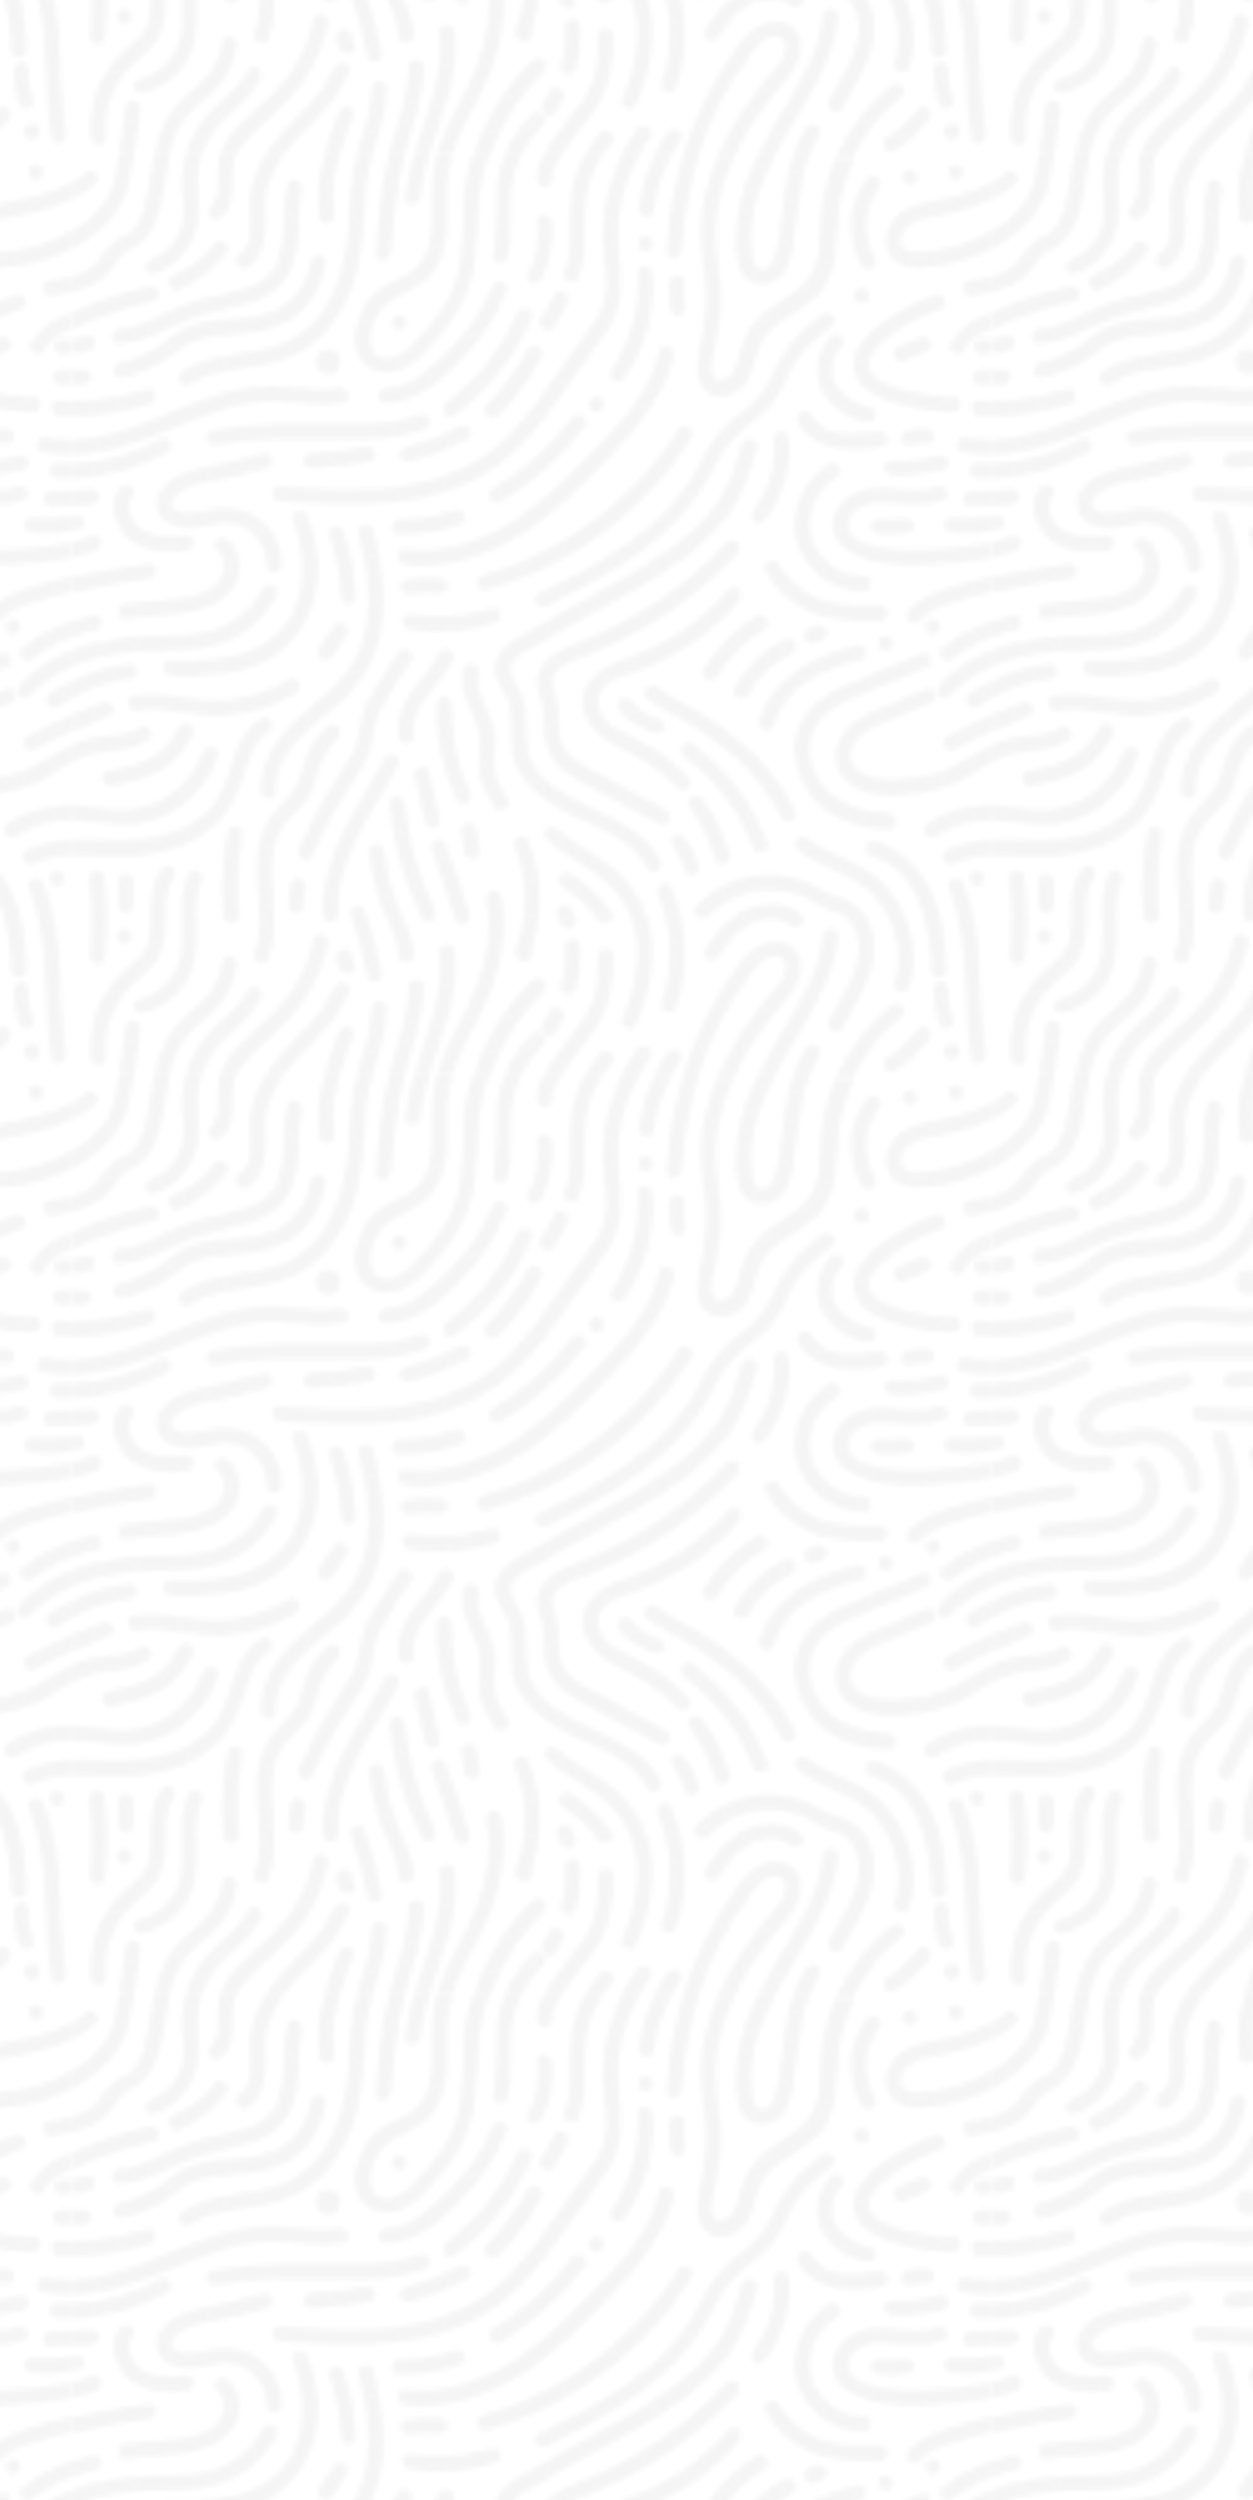 <?xml version="1.0" encoding="utf-8"?>
<!-- Generator: Adobe Illustrator 23.0.6, SVG Export Plug-In . SVG Version: 6.00 Build 0)  -->
<svg version="1.1" id="Capa_1" xmlns="http://www.w3.org/2000/svg" xmlns:xlink="http://www.w3.org/1999/xlink" x="0px" y="0px"
	 viewBox="0 0 250.6 500" style="enable-background:new 0 0 250.6 500;" xml:space="preserve">
<style type="text/css">
	.st0{fill:none;}
	.st1{fill:#272425;}
	.st2{opacity:5.000000e-02;fill:url(#SVGID_1_);}
</style>
<pattern  x="-558" y="-134.5" width="183.8" height="183.8" patternUnits="userSpaceOnUse" id="New_Pattern_Swatch_2" viewBox="0 -183.8 183.8 183.8" style="overflow:visible;">
	<g>
		<rect y="-183.8" class="st0" width="183.8" height="183.8"/>
		<g>
			<path class="st1" d="M166.9-93c-1.3,1.4,0.8,3.5,2.1,2.1c1.6-1.7,3.7-2.6,5.9-3.4c2.5-0.8,5.1-1.5,7.7-2.1
				c0.4-0.1,0.8-0.2,1.1-0.3v-3.1c-0.8,0.2-1.6,0.4-2.4,0.6C176.4-97.9,170.6-96.8,166.9-93z"/>
			<path class="st1" d="M175.3-146.1c-0.3,0.8,0.3,1.6,1,1.8c0.9,0.2,1.5-0.3,1.8-1c0.6-1.5,2.3-2.4,3.6-3.2c0.6-0.3,1.3-0.6,2-0.9
				v-3.3C180.4-151.3,176.7-149.6,175.3-146.1z"/>
			<path class="st1" d="M174.1-110.1c0,0.9,0.7,1.4,1.5,1.5c2.7,0.3,5.5,0.2,8.2-0.4v-3c-1.4,0.3-2.5,0.5-3.9,0.5
				c-1.5,0.1-2.9,0-4.4-0.1C174.8-111.7,174-110.9,174.1-110.1z"/>
			<path class="st1" d="M177.7-124.7c2,0.4,4.1,0.6,6.1,0.5v-3c-1.8,0.1-3.6-0.1-5.3-0.4C176.6-128,175.8-125.1,177.7-124.7z"/>
			<path class="st1" d="M179.6-156c1.4-0.2,2.8-0.5,4.2-0.8v-3.1c-1.6,0.5-3.3,0.8-5,1C176.9-158.6,177.7-155.7,179.6-156z"/>
			<path class="st1" d="M175.1-75.9c2.4-2.7,5.4-4.6,8.7-6v-3.2c-0.4,0.2-0.9,0.3-1.3,0.5c-3.6,1.5-6.8,3.7-9.5,6.6
				C171.7-76.6,173.8-74.5,175.1-75.9z"/>
			<path class="st1" d="M176.2-65.2c2.5-1.4,5-2.6,7.6-3.8v-3.3c-3.1,1.4-6.1,2.8-9.1,4.5C173-66.8,174.6-64.2,176.2-65.2z"/>
			<path class="st1" d="M181.2-138.1h2.5v-3h-2.5c-0.8,0-1.5,0.7-1.5,1.5C179.8-138.8,180.4-138.1,181.2-138.1z"/>
			<path class="st1" d="M177.9-115.3c0,0.8,0.7,1.5,1.5,1.5c1.5-0.1,2.9-0.1,4.4-0.2v-3c-1.5,0.1-2.9,0.1-4.4,0.2
				C178.6-116.8,177.8-116.2,177.9-115.3z"/>
			<path class="st1" d="M162.1-121.6c0,0.9,0.7,1.4,1.5,1.5c3.4,0.2,6.9-0.2,10.2-1.1c0.8-0.2,1.3-1.1,1-1.8c-0.2-0.8-1.1-1.3-1.8-1
				c-3.1,0.9-6.2,1.2-9.4,1C162.8-123.2,162-122.4,162.1-121.6z"/>
			<path class="st1" d="M167.4-126.1c0.4-0.1,0.7-0.2,1.1-0.2c0.7-0.1,1.3-0.1,2,0c0.4,0,0.8-0.2,1.1-0.4c0.3-0.3,0.5-0.7,0.4-1.1
				c0-0.4-0.1-0.8-0.4-1.1c-0.1-0.1-0.2-0.2-0.3-0.2c-0.2-0.1-0.5-0.2-0.8-0.2c-1.3-0.1-2.6,0-3.9,0.3c-0.4,0.1-0.7,0.4-0.9,0.7
				c-0.2,0.3-0.3,0.8-0.2,1.2C165.8-126.4,166.6-125.9,167.4-126.1z"/>
			<path class="st1" d="M180.9-131.9c1,0.1,2,0.1,2.9,0.1v-3c-1,0-2,0-2.9-0.1C178.9-135.1,178.9-132.1,180.9-131.9z"/>
			<path class="st1" d="M178.6-74.2c0.4,0.6,1.4,1,2.1,0.5c1-0.7,2.1-1.4,3.1-2v-3.4c-1.6,0.8-3.2,1.7-4.7,2.8
				C178.5-75.8,178.2-75,178.6-74.2z"/>
			<path class="st1" d="M173.4-83.8c0.4,0.6,1.4,1,2.1,0.5c2.6-1.9,5.4-3.5,8.4-4.6V-91c-3.5,1.2-6.9,2.9-9.9,5.2
				C173.3-85.4,172.9-84.6,173.4-83.8z"/>
			<path class="st1" d="M180.6-122.4c-1.9-0.1-1.9,2.9,0,3c1.1,0,2.1,0,3.2,0v-3C182.7-122.4,181.7-122.3,180.6-122.4z"/>
			<path class="st1" d="M181.6-147.2c-0.8,0-1.5,0.7-1.5,1.5c0,0.8,0.7,1.5,1.5,1.5c0.7,0,1.4-0.1,2.1-0.2v-3
				c-0.2,0-0.3,0.1-0.5,0.1C182.8-147.2,182.2-147.1,181.6-147.2z"/>
			<path class="st1" d="M159.2-103c4.4,1.2,9.1,1,13.6,0.7c3.7-0.2,7.3-0.5,10.9-1.3v-3.1c-2.6,0.6-5.3,1-7.9,1.2
				c-3.9,0.3-7.9,0.6-11.8,0.3c-1.9-0.2-3.9-0.5-5.7-1.2c-1.4-0.5-3.1-1.4-3.5-2.9c-0.4-1.4,0.5-2.9,1.6-3.8c1.4-1.1,3.3-1.4,5-1.4
				c4.3,0,8.4,1.1,12.6-0.7c1.8-0.8,0.2-3.3-1.5-2.6c-4.1,1.8-8.9-0.2-13.2,0.4c-3.7,0.5-7.3,3.1-7.5,7.1
				C151.5-106.1,155.8-104,159.2-103z"/>
			<path class="st1" d="M164.8-134.3c3.6,1.1,7.4,1.6,11.1,1.6c1.9,0,1.9-3,0-3c-3.6,0-7.1-0.5-10.5-1.5c-2.4-0.7-6.7-2-6.5-5.3
				c0.1-1.4,1.1-2.5,2.1-3.5c1.1-1.1,2.3-2,3.6-2.9c2.7-1.9,5.6-3.3,8.6-4.3c1.8-0.6,1-3.5-0.8-2.9c-2.8,0.9-5.5,2.2-8.1,3.8
				c-2.5,1.6-5,3.4-6.8,5.8c-1.8,2.3-2.2,5.4-0.4,7.9C158.9-136.2,161.9-135.1,164.8-134.3z"/>
			<path class="st1" d="M169.5-147.6c-1.7,0.5-3.3,1.2-4.8,2c-0.7,0.4-1,1.4-0.5,2.1c0.4,0.7,1.3,1,2.1,0.5c0.6-0.4,1.3-0.7,2-1
				c0.7-0.3,1.4-0.5,2.1-0.7c0.8-0.2,1.3-1.1,1-1.8C171.1-147.3,170.3-147.9,169.5-147.6z"/>
			<path class="st1" d="M163-52.4c-6.4-0.1-13.5-3-15.4-9.7c-0.9-3-0.5-6.3,1.4-8.7c2-2.6,5.2-4,8.1-5.3c4.4-1.9,8.8-3.7,13.2-5.5
				c0.8-0.3,1.3-1,1-1.8c-0.2-0.7-1.1-1.4-1.8-1c-4.5,1.9-9,3.7-13.4,5.6c-3.5,1.5-7.1,3.2-9.4,6.3c-4.9,6.3-2.1,15.2,3.9,19.6
				c3.6,2.6,8,3.7,12.4,3.7C164.9-49.3,164.9-52.3,163-52.4z"/>
			<path class="st1" d="M183.8-51v-3c-0.7,0-1.3,0-2,0c-4,0.3-7.8,1.5-11.1,3.6c-1.6,1-0.1,3.6,1.5,2.6
				C175.7-50,179.7-51.2,183.8-51z"/>
			<path class="st1" d="M183.8-47.1c-3.2,0.1-6.4,0.6-9.3,2.1c-1.7,0.9-0.2,3.5,1.5,2.6c2.4-1.2,5.1-1.6,7.8-1.7V-47.1z"/>
			<path class="st1" d="M166-111.4c-0.2,0-0.5,0.1-0.7,0.1c-0.1,0-0.2,0-0.3,0c0,0-0.1,0-0.1,0c-0.4,0-0.9,0.1-1.3,0.1
				c-0.4,0-0.9,0-1.3,0c-0.2,0-0.4,0-0.6-0.1c-0.1,0-0.2,0-0.3,0c0,0-0.1,0-0.1,0c-0.4-0.1-0.8-0.1-1.2,0.2
				c-0.3,0.2-0.6,0.5-0.7,0.9c-0.2,0.7,0.2,1.7,1,1.8c2.2,0.3,4.3,0.3,6.5-0.1c0.8-0.2,1.3-1.1,1-1.8
				C167.6-111.2,166.8-111.6,166-111.4z"/>
			<path class="st1" d="M183.1-62.4c0.2-0.1,0.5-0.3,0.7-0.4v-3.4c-3.4,1.6-6.3,4-9.8,5.3c-2.1,0.8-4.4,1.3-6.7,1.5
				c-2.2,0.2-4.7,0.4-6.9,0c-1.9-0.3-3.9-1.2-4.8-3c-0.9-1.7-0.1-3.7,1.1-5c1.7-1.9,4.2-2.8,6.5-3.7c2.7-1.1,5.4-2.2,8.1-3.4
				c0.8-0.3,1.3-1,1-1.8c-0.2-0.7-1.1-1.4-1.8-1c-2.8,1.2-5.5,2.3-8.3,3.5c-2.4,1-4.7,1.9-6.7,3.6c-3.6,3-4.5,8.4-0.7,11.6
				c3.9,3.3,9.8,2.8,14.5,2.1c2.6-0.4,5.1-1.1,7.5-2.2C179-59.8,181-61.2,183.1-62.4z"/>
			<path class="st1" d="M169-161.6c2.9-0.1,5.8-0.5,8.6-1.4c2.1-0.6,4.2-1.5,6.2-2.6v-3.5c-1.3,0.8-2.6,1.4-3.9,2
				c-2.3,1-4.7,1.7-7.2,2.1c-1.2,0.2-2.5,0.3-3.7,0.3c-1,0-2.5,0.1-3.2-0.8c-1-1.3-0.2-3.4,0.9-4.3c1.8-1.6,4.3-1.9,6.6-2.3
				c3.6-0.7,7.3-1.6,10.5-3.3v-3.4c-3.9,2.5-8.7,3.2-13.2,4.2c-2.5,0.5-5.2,1.4-6.8,3.6c-1.3,1.7-1.8,4.1-1,6.2
				C163.8-162.2,166.4-161.6,169-161.6z"/>
		</g>
		<g>
			<path class="st1" d="M83.8-164.3c-0.4,1.9,2.4,2.7,2.9,0.8c1.2-5,0.1-10.2,1-15.2c0.3-1.8,0.9-3.5,1.7-5.1h-3.3
				c-0.5,1.1-0.8,2.3-1.1,3.5C83.9-175,85.1-169.5,83.8-164.3z"/>
			<path class="st1" d="M48.8-130.4c-7.1,0-14.2,0.1-21.2,1.4c-1.9,0.4-1.1,3.2,0.8,2.9c7.2-1.3,14.5-1.3,21.8-1.2
				c6.8,0,14,0.5,20.3-2.2c1.8-0.8,0.2-3.3-1.5-2.6c-3,1.3-6.3,1.6-9.6,1.7C55.9-130.4,52.4-130.4,48.8-130.4z"/>
			<path class="st1" d="M92.6-179.1c0.2,1.9,3.2,1.9,3,0c-0.2-1.4,0.4-2.4,1.1-3.6c0.2-0.4,0.5-0.8,0.8-1.2h-3.6
				C93.1-182.3,92.4-180.8,92.6-179.1z"/>
			<path class="st1" d="M91.4-151.1c0.3-0.7,0.2-1.6-0.5-2.1c-0.6-0.4-1.7-0.2-2.1,0.5c-3.1,7.2-8.1,13.5-14.3,18.1
				c-0.7,0.5-1,1.3-0.5,2.1c0.4,0.6,1.4,1,2.1,0.5C82.7-136.9,88-143.5,91.4-151.1z"/>
			<path class="st1" d="M77-129.8c-3.4,1.8-7,3.2-10.7,4.2c-0.8,0.2-1.3,1.1-1,1.8c0.2,0.8,1.1,1.3,1.8,1c4-1.1,7.8-2.6,11.5-4.5
				c0.7-0.4,0.9-1.4,0.5-2.1C78.6-130,77.7-130.1,77-129.8z"/>
			<path class="st1" d="M91.3-158.6c0.7,0.4,1.7,0.2,2.1-0.5c2-3.7,2.7-8,2.1-12.1c-0.1-0.8-1.1-1.2-1.8-1c-0.9,0.2-1.2,1-1,1.8
				c0.5,3.3-0.2,6.8-1.8,9.8C90.4-159.9,90.6-159,91.3-158.6z"/>
			<path class="st1" d="M84.7-131.9c3.5-3.4,6.5-7.4,8.7-11.7c0.4-0.7,0.2-1.6-0.5-2.1c-0.7-0.4-1.7-0.2-2.1,0.5
				c-2.2,4.1-4.9,7.8-8.3,11.1C81.2-132.7,83.4-130.5,84.7-131.9z"/>
			<path class="st1" d="M94-149.3c0.3,0.2,0.8,0.3,1.2,0.2c0.4-0.1,0.7-0.4,0.9-0.7c1.2-1.6,2-3.3,2.7-5.1c0.1-0.3,0-0.9-0.2-1.2
				c-0.2-0.3-0.5-0.6-0.9-0.7c-0.4-0.1-0.8-0.1-1.2,0.2c-0.3,0.2-0.5,0.5-0.7,0.9c-0.1,0.2-0.1,0.3-0.2,0.5
				c-0.6,1.4-1.3,2.7-2.2,3.9c-0.2,0.3-0.2,0.8-0.2,1.2C93.4-149.9,93.7-149.5,94-149.3z"/>
			<path class="st1" d="M62.5-137.4c-1.9,0.1-1.9,3.1,0,3c5.8-0.3,10.4-4.1,14.3-8.1c4.1-4.2,7.6-8.9,9.7-14.4
				c0.7-1.8-2.2-2.6-2.9-0.8c-1.8,4.9-5,9.1-8.7,12.8C71.6-141.5,67.6-137.6,62.5-137.4z"/>
			<path class="st1" d="M9.1-146.3c3.9-0.3,7.4-1.9,10.9-3.6c3.3-1.6,6.6-2.6,10.2-3.4c3.2-0.7,6.6-1.4,9.3-3.3c2.9-2,4.4-5.1,5-8.5
				c0.6-4,0.2-8.1,1.1-12.1c0.4-1.9-2.5-2.7-2.9-0.8c-0.7,3.3-0.6,6.7-0.9,10c-0.2,3.2-0.9,6.4-3.4,8.5c-2.3,1.9-5.4,2.5-8.3,3.2
				c-3.3,0.7-6.4,1.5-9.5,2.8c-3.7,1.7-7.3,3.9-11.5,4.2C7.2-149.1,7.2-146.1,9.1-146.3z"/>
			<path class="st1" d="M58.4-125.8c-3.6,0.8-7.3,1.2-11,1.3c-1.9,0-1.9,3,0,3c4-0.1,7.9-0.5,11.8-1.4c0.8-0.2,1.3-1.1,1-1.8
				C60-125.6,59.1-126,58.4-125.8z"/>
			<path class="st1" d="M21.2-157.2c3.6-1.6,6.7-4.1,9.1-7.1c0.5-0.6,0.6-1.5,0-2.1c-0.5-0.5-1.6-0.7-2.1,0
				c-1.2,1.5-2.5,2.8-3.9,3.9c0,0,0,0,0,0c0,0,0,0,0,0c-0.1,0.1-0.2,0.1-0.3,0.2c-0.2,0.1-0.4,0.3-0.6,0.4c-0.4,0.3-0.8,0.5-1.2,0.7
				c-0.8,0.5-1.6,0.9-2.5,1.3c-0.7,0.3-0.9,1.4-0.5,2.1C19.6-157,20.4-156.8,21.2-157.2z"/>
			<path class="st1" d="M54.9-94.2c0.8,0,1.5-0.7,1.5-1.5c-0.2-4.4-1-8.9-2.5-13.1c-0.3-0.8-1-1.3-1.8-1c-0.7,0.2-1.3,1.1-1,1.8
				c1.4,4,2.2,8.1,2.4,12.3C53.5-94.9,54.1-94.2,54.9-94.2z"/>
			<path class="st1" d="M22.1-117.2c1.4-0.8,2.9-1.2,4.5-1.5c1.8-0.4,3.7-0.7,5.5-1.1c2.2-0.5,4.3-1.1,6.5-1.7
				c1.8-0.6,1.1-3.5-0.8-2.9c-3.7,1.1-7.5,1.9-11.3,2.7c-3.3,0.7-7.1,1.8-9.1,4.7c-2.3,3.4,0.4,6.9,4,7.4c3.7,0.6,7.2-1.6,10.9-0.7
				c3.8,0.9,6.3,4.4,6.2,8.3c-0.1,1.9,2.9,1.9,3,0c0.2-7-5.9-12.3-12.8-11.4c-1.8,0.2-3.5,0.8-5.2,0.9c-1.2,0.1-3.4,0-4-1.5
				C19-115.3,21.1-116.6,22.1-117.2z"/>
			<path class="st1" d="M49.5-83.3c0.7,0.4,1.6,0.2,2.1-0.5c1-1.5,1.9-2.9,2.9-4.4c0.4-0.7,0.2-1.7-0.5-2.1
				c-0.7-0.4-1.6-0.2-2.1,0.5c-1,1.5-1.9,2.9-2.9,4.4C48.5-84.7,48.8-83.7,49.5-83.3z"/>
			<path class="st1" d="M40.2-87.9c-5.6,4.9-13.9,5.1-20.9,4.9c-1.9-0.1-1.9,2.9,0,3c6.4,0.2,13.1,0,18.9-2.9
				c6.1-3.1,9.8-9.2,10.5-15.9c0.5-4.4-0.4-8.9-2-13.1c-0.7-1.8-3.6-1-2.9,0.8C46.7-103.4,46.9-93.8,40.2-87.9z"/>
			<path class="st1" d="M66.9-96.2c2.1-0.3,4.2-0.3,6.3-0.2c0.8,0.1,1.5-0.7,1.5-1.5c0-0.9-0.7-1.4-1.5-1.5
				c-2.1-0.2-4.2-0.1-6.3,0.2c-0.4,0.1-0.8,0.1-1.1,0.4c-0.3,0.3-0.5,0.7-0.4,1.1C65.5-97,66.1-96.1,66.9-96.2z"/>
			<path class="st1" d="M104.5-135.7c-1.9,0-1.9,3,0,3C106.5-132.7,106.5-135.7,104.5-135.7z"/>
			<path class="st1" d="M110.1-139.5c4.2-6.1,6.2-13.5,5.6-20.9c-0.1-1.9-3.1-1.9-3,0c0.5,6.9-1.3,13.7-5.2,19.4
				C106.4-139.4,109-137.9,110.1-139.5z"/>
			<path class="st1" d="M114.3-164.9c1.9,0,1.9-3,0-3C112.4-167.9,112.4-164.9,114.3-164.9z"/>
			<path class="st1" d="M85.3-114.7c6.6-3.9,12.4-9.1,17-15.3c0.5-0.7,0.1-1.7-0.5-2.1c-0.8-0.4-1.6-0.1-2.1,0.5
				c-4.3,5.8-9.7,10.6-15.9,14.2C82.1-116.3,83.6-113.7,85.3-114.7z"/>
			<path class="st1" d="M120.6-160c-0.9,0-1.4,0.7-1.5,1.5c-0.1,1.8,0,3.7,0.3,5.5c0.1,0.8,1.1,1.3,1.8,1c0.8-0.3,1.2-1,1-1.8
				c-0.1-0.3-0.1-0.5-0.1-0.8c-0.2-1.3-0.2-2.6-0.1-3.9C122.2-159.3,121.4-160.1,120.6-160z"/>
			<path class="st1" d="M140.1-158.9c2.8-1.6,3.5-5.1,3.9-8.1c0.9-5.6,1-11.5,3-16.8h-3.2c-1.2,3.6-1.7,7.5-2.1,11.3
				c-0.3,2.9-0.5,5.9-1.5,8.7c-0.4,1.1-1.1,2.4-2.4,2.6c-1.4,0.2-1.8-1.2-2-2.3c-1.3-7.2,1.1-13.9,4.3-20.3h-3.4
				c-0.8,1.7-1.6,3.5-2.3,5.3c-0.9,2.7-1.5,5.5-1.8,8.3c-0.3,2.9-0.4,6.4,0.7,9.1C134.6-158.4,137.6-157.5,140.1-158.9z"/>
			<path class="st1" d="M50.8-145.2c-3.2,0-3.2,5,0,5C54.1-140.2,54.1-145.2,50.8-145.2z"/>
			<path class="st1" d="M66.3-102.1c9.6,1.1,19-2.9,26.6-8.5c3.9-2.9,7.4-6.2,10.7-9.6c3.3-3.3,6.6-6.7,9.5-10.4
				c3.1-4,5.8-8.3,6.8-13.3c0.4-1.9-2.5-2.7-2.9-0.8c-1.8,8.5-8.3,14.9-14.2,20.9c-6.3,6.5-13.1,13-21.7,16.4
				c-4.8,1.9-9.8,2.8-15,2.2C64.4-105.3,64.4-102.3,66.3-102.1z"/>
			<path class="st1" d="M78.2-112.1c-0.2-0.7-1.1-1.3-1.8-1c-3.6,1.3-7.4,1.9-11.3,1.9c-1.9,0-1.9,3,0,3c4.1,0,8.2-0.6,12.1-2
				C77.9-110.6,78.4-111.3,78.2-112.1z"/>
			<path class="st1" d="M105.8-167.4c0.1,4.2,1.5,8.6,0.2,12.8c-1.1,3.7-3.9,6.7-6.1,9.7c-4.3,6-8.2,12.5-13.6,17.6
				c-5.5,5.2-12.3,8-19.7,9.3c-8.4,1.4-17.1,0.8-25.5,0.1c-1.9-0.2-1.9,2.8,0,3c14.9,1.2,31.8,2,44.3-7.7c6.1-4.6,10.4-11,14.7-17.2
				c2.2-3.2,4.7-6.3,6.8-9.6c2.4-3.7,2.8-7.6,2.4-12c-0.5-4.7-0.8-9.2,0.3-13.9c0.7-3,1.8-5.8,3.3-8.5h-3.4
				C107-178.7,105.7-173.1,105.8-167.4z"/>
			<path class="st1" d="M113-173.3c-0.1,0.8,0.8,1.5,1.5,1.5c0.9,0,1.4-0.7,1.5-1.5c0.4-3.7,1.6-7.2,3.4-10.4H116
				C114.5-180.5,113.4-177,113-173.3z"/>
			<path class="st1" d="M15.4-163.2c-1.8,0.7-1,3.6,0.8,2.9c3.3-1.3,6.1-3.7,7.6-7c1.8-4,0.7-8,0.9-12.2c0.1-1.5,0.3-2.9,0.8-4.4
				h-3.1c-0.1,0.5-0.2,1-0.3,1.4c-0.4,1.9-0.4,3.8-0.3,5.8c0.1,2,0.4,4,0,5.9C21.1-167.3,18.7-164.4,15.4-163.2z"/>
			<path class="st1" d="M29.9-136.4c-7.5,2.1-14.4,5.9-21.9,7.9c-2.6,0.7-5.3,1.2-8,1.3v3c5.9-0.2,11.7-2.1,17.2-4.2
				c7.3-2.9,14.8-6.5,22.9-6.4c4.6,0.1,9.1,1.1,13.7,0.3c1.9-0.3,1.1-3.2-0.8-2.9c-4,0.6-8-0.2-12-0.4
				C37.3-138,33.5-137.4,29.9-136.4z"/>
			<path class="st1" d="M0-131.9c5.2,0,10.3-0.8,15.3-2.4c1.8-0.6,1-3.5-0.8-2.9c-4.7,1.5-9.5,2.3-14.5,2.3V-131.9z"/>
			<path class="st1" d="M66.8-89.3c5.9,1,11.9,0.6,17.5-1.2c1.8-0.6,1.1-3.5-0.8-2.9c-5.2,1.6-10.6,2-16,1.2c-0.8-0.1-1.6,0.2-1.8,1
				C65.6-90.5,66-89.5,66.8-89.3z"/>
			<path class="st1" d="M121.8-183.8c-1.3,4.5-2.3,9-2.8,13.6c-0.2,1.8-0.4,3.5-0.5,5.3c-0.1,1.9,2.9,1.9,3,0
				c0.4-6.4,1.5-12.8,3.4-18.9H121.8z"/>
			<path class="st1" d="M116.5-118.3c2.6-2.9,4.9-6,7-9.3c1-1.6-1.6-3.1-2.6-1.5c-7,11-17.1,19.8-28.9,25.3
				c-3.3,1.6-6.8,2.8-10.3,3.8c-1.9,0.5-1.1,3.4,0.8,2.9C95.6-100.7,107.5-108.2,116.5-118.3z"/>
			<path class="st1" d="M22.5-108c-1.7,0.2-3.5,0.3-5.1,0.1c-0.8-0.1-1.7-0.3-2.5-0.6c-0.6-0.2-1.4-0.7-1.8-1c-1-0.9-1.7-1.9-2-3.2
				c-0.3-1.1-0.1-2.2,0.7-3.2c0.5-0.7,0.1-1.7-0.5-2.1c-0.8-0.4-1.6-0.1-2.1,0.5c-2.3,3-1,7.4,1.5,9.9c3.1,2.9,7.7,3.2,11.7,2.7
				c0.8-0.1,1.5-0.6,1.5-1.5C24-107.2,23.3-108.1,22.5-108z"/>
			<path class="st1" d="M65.1-149.1c1.9,0,1.9-3,0-3C63.1-152.1,63.1-149.1,65.1-149.1z"/>
			<path class="st1" d="M76.8-160.3c-1.3,5.3-4.7,9.5-8.3,13.3c-1.6,1.7-3.5,3.7-6,3.6c-2.3,0-3.3-2-3.2-4.1
				c0.1-2.2,1.1-4.7,2.7-6.3c1.7-1.8,4.2-2.5,6.3-3.8c4.5-2.6,6.1-7.4,6.3-12.3c0.1-2.9-0.2-5.9,0-8.8c0.1-1.8,0.5-3.5,1.1-5.2h-3.1
				c-0.4,1.3-0.6,2.6-0.8,3.9c-0.4,3-0.1,5.9-0.2,8.9c0,2.5-0.3,5.2-1.5,7.5c-1.3,2.5-3.6,3.6-6,4.7c-2.4,1.1-4.4,2.6-5.8,4.8
				c-1.2,2-2,4.3-2.1,6.6c0,2.2,0.7,4.4,2.5,5.7c2,1.5,4.8,1.5,7,0.5c2.3-1,4.1-3,5.8-4.8c1.8-2,3.6-4.1,5-6.4
				c3.1-4.9,3.9-10.4,4.1-16.1c0.1-3.2,0.2-6.4,0.8-9.6c0.4-2,0.9-3.9,1.5-5.8h-3.2c-0.7,2.3-1.3,4.6-1.6,7
				C77.6-171.3,78.1-165.7,76.8-160.3z"/>
			<path class="st1" d="M69.3-175.6c0.2-2.8,0.9-5.5,1.7-8.2h-3c-0.8,2.7-1.4,5.4-1.7,8.2C66.1-173.7,69.1-173.7,69.3-175.6z"/>
			<path class="st1" d="M60.4-164.5c-0.2,1.9,2.8,1.9,3,0c0.7-6.4,1-13,2.7-19.3H63C61.3-177.5,61-170.9,60.4-164.5z"/>
			<path class="st1" d="M99.5-175.8c-0.6,5.1,0.5,10.4-1.4,15.3c-0.7,1.8,2.2,2.6,2.9,0.8c1.7-4.6,1-9.5,1.3-14.3
				c0.2-3.5,1.3-6.9,3.3-9.8h-3.5C100.7-181.3,99.9-178.6,99.5-175.8z"/>
			<path class="st1" d="M13.4-50.4c7.1-1.3,13.1-6.6,15.3-13.4c0.6-1.8-2.3-2.6-2.9-0.8c-2.1,6.3-8.3,11.1-15,11.5
				C7.2-52.9,3.6-53.9,0-54v3c0.2,0,0.4,0,0.6,0C4.9-50.8,9.1-49.6,13.4-50.4z"/>
			<path class="st1" d="M44.5-76.6c1.6-1,0.1-3.6-1.5-2.6c-4.4,2.7-9.5,4.2-14.7,4.2c-5.5,0-10.9-2-16.4-0.9
				c-1.9,0.4-1.1,3.3,0.8,2.9c2.9-0.6,5.8-0.1,8.7,0.3c2.7,0.4,5.4,0.8,8.2,0.7C34.9-72.2,40-73.8,44.5-76.6z"/>
			<path class="st1" d="M40.4-56.8c-0.5-8.4,8.1-13.3,13.4-18.4c2.9-2.7,5.1-5.8,6.5-9.6c1.3-3.5,1.7-7.4,1.6-11.2
				c-0.1-4.4-0.9-8.8-2-13.1c-0.5-1.9-3.4-1.1-2.9,0.8c1.8,7.2,3,15.1,0.5,22.3C54.7-78,47.1-74.5,42-68.5
				c-2.8,3.3-4.9,7.2-4.6,11.6C37.5-54.9,40.5-54.9,40.4-56.8z"/>
			<path class="st1" d="M4.7-44c4.4,0.2,8.7,0.2,13-0.8c3.9-0.9,7.7-2.6,10.6-5.4c2.7-2.5,4.2-5.7,5.4-9.1c1.1-3.4,2-7.5,5.3-9.5
				c1.6-1,0.1-3.6-1.5-2.6c-6.3,3.8-5.4,12.1-9.7,17.4c-5.6,6.9-15,7.2-23.1,6.9c-1.6-0.1-3.2-0.1-4.7,0v3C1.6-44.1,3.2-44.1,4.7-44
				z"/>
			<path class="st1" d="M5.8-58.9c0.2,0.8,1,1.2,1.8,1c3.3-0.6,6.7-1.4,9.7-3.1c2.8-1.6,5.1-4.2,6.4-7.1c0.3-0.7,0.2-1.6-0.5-2.1
				c-0.6-0.4-1.7-0.2-2.1,0.5c-1.2,2.6-3.1,4.8-5.6,6.2c-2.7,1.5-5.7,2.1-8.7,2.7C6-60.6,5.6-59.7,5.8-58.9z"/>
			<path class="st1" d="M152.6-183.8c-0.2,0.5-0.5,1-0.7,1.5c-1.2,3-2,6.2-2.4,9.4c-0.4,3.3-0.1,6.6-0.8,9.8
				c-1.3,5.8-7.2,7.5-11.2,11.1c-2.1,1.9-3.4,4.4-4.2,7.1c-0.4,1.5-0.7,3.3-1.7,4.6c-0.7,0.9-2.4,1.9-3.4,1
				c-1.2-1.1-0.6-3.6-0.4-4.9c0.4-1.9,0.9-3.8,1.2-5.8c0.6-3.9,0.4-7.8-0.1-11.7c-0.5-3.6-0.8-7.1-0.3-10.8c0.5-3.4,1.5-6.8,2.9-10
				c0.2-0.4,0.4-0.8,0.6-1.2h-3.3c-0.7,1.6-1.3,3.3-1.8,5c-1,3.3-1.6,6.7-1.6,10.2c-0.1,3.7,0.8,7.4,1,11.1
				c0.2,3.9-0.3,7.6-1.1,11.4c-0.6,3-1.5,7.4,1.5,9.5c2.6,1.7,6,0.3,7.6-2c1.8-2.6,1.8-6.1,3.5-8.8c1.3-2.1,3.3-3.4,5.4-4.7
				c2.2-1.4,4.5-2.9,6.2-5c2.3-2.8,2.8-6.5,3-10c0.2-3.7,0.4-7.2,1.4-10.7c0.6-2,1.4-3.9,2.3-5.8H152.6z"/>
			<path class="st1" d="M0-175.3c1.5-0.8,3-1.8,4.3-3c1.4-1.3-0.7-3.5-2.1-2.1c-0.7,0.6-1.4,1.2-2.1,1.7V-175.3z"/>
			<path class="st1" d="M14-173.2c-0.5,1.5-1.1,3-2.3,4.2c-1.4,1.4-3.6,1.8-4.9,3.4c-0.9,1-1.3,2.3-2.3,3.2
				c-0.7,0.7-1.6,1.3-2.5,1.7c-0.6,0.3-1.3,0.6-2,0.8v3.1c2.8-0.7,5.5-1.9,7.4-4.3c0.7-0.9,1.2-2.1,2-2.9c0.9-0.8,2.1-1.2,3-1.8
				c1.5-1,2.7-2.4,3.5-4c2.1-4.3,2.2-9.3,3.2-14H16C15.3-180.3,15.1-176.7,14-173.2z"/>
			<path class="st1" d="M50-183.8c-1,4-1.5,8.2-0.8,12.3c0.3,1.9,3.2,1.1,2.9-0.8c-0.7-3.8-0.1-7.8,1-11.5H50z"/>
			<path class="st1" d="M55.9-181c-0.9,5.4-0.6,10.9-1.6,16.3c-0.8,4.9-2.6,9.8-5.9,13.6c-3.2,3.6-7.1,5.4-11.8,6.2
				c-5.1,0.9-10.4,1.1-14.8,4.1c-1.6,1.1-0.1,3.7,1.5,2.6c4-2.8,9-2.9,13.7-3.7c4.8-0.8,9.1-2.6,12.6-6.1c3.6-3.6,5.9-8.3,7.1-13.2
				c1.3-5.5,1.2-11.2,1.8-16.9c0.2-2,0.6-3.9,1.2-5.7h-3.1C56.3-182.9,56.1-181.9,55.9-181z"/>
			<path class="st1" d="M7.5-177.1c-1.3,3.4-4.3,6.1-7.5,8v3.5c3.2-1.7,6.1-4,8.2-6.8c2.1-2.7,2.9-5.9,3.4-9.2
				c0.1-0.7,0.2-1.5,0.3-2.2H9C8.7-181.5,8.3-179.2,7.5-177.1z"/>
			<path class="st1" d="M4.5-89.1c0.8-0.2,1.3-1.1,1-1.8c-0.2-0.8-1-1.2-1.8-1c-1.3,0.3-2.5,0.6-3.7,1v3.2C1.5-88.4,3-88.8,4.5-89.1
				z"/>
			<path class="st1" d="M17.3-127.2c-5.3,3-11.2,4.6-17.3,4.8v3c6.6-0.3,13-2.1,18.8-5.3C20.5-125.6,19-128.2,17.3-127.2z"/>
			<path class="st1" d="M4.5-105c1.8-0.7,1-3.6-0.8-2.9c-1.2,0.5-2.4,0.9-3.7,1.2v3.1C1.5-104,3-104.4,4.5-105z"/>
			<path class="st1" d="M15.1-99.3c1.9-0.2,1.9-3.2,0-3C10.1-101.7,5-100.8,0-99.7v3.1C5-97.8,10.1-98.7,15.1-99.3z"/>
			<path class="st1" d="M25.7-96.4c-2.2,0.9-4.7,1.1-7.1,1.3c-2.7,0.3-5.5,0.5-8.2,0.8c-1.9,0.2-1.9,3.2,0,3c3.3-0.3,6.5-0.6,9.8-1
				c2.9-0.3,5.9-0.8,8.4-2.3c2.1-1.3,4-3.3,4.4-5.8c0.4-2.4-0.2-5.1-2.2-6.7c-0.6-0.5-1.5-0.6-2.1,0c-0.5,0.5-0.6,1.6,0,2.1
				c1.4,1.1,1.8,3,1.2,4.7C29.2-98.3,27.4-97.1,25.7-96.4z"/>
			<path class="st1" d="M2.3-147.9c-0.7,0.3-1.5,0.4-2.3,0.6v3c1.1-0.1,2.1-0.4,3.1-0.7c0.4-0.1,0.7-0.3,0.9-0.7
				c0.2-0.3,0.3-0.8,0.2-1.2C3.9-147.6,3.1-148.2,2.3-147.9z"/>
			<path class="st1" d="M3.4-139.6c0-0.8-0.7-1.5-1.5-1.5H0v3h1.9C2.7-138.1,3.4-138.8,3.4-139.6z"/>
			<path class="st1" d="M5-115.7c0-0.8-0.7-1.5-1.5-1.5c-1.2,0.1-2.3,0.1-3.5,0.2v3c1.2-0.1,2.3-0.1,3.5-0.2
				C4.3-114.2,5-114.8,5-115.7z"/>
			<path class="st1" d="M2.1-111c-0.3-0.8-1-1.2-1.8-1c-0.1,0-0.1,0-0.2,0v3c0.3-0.1,0.7-0.1,1-0.2C1.8-109.3,2.3-110.3,2.1-111z"/>
			<path class="st1" d="M12.6-80.8c0-0.7-0.7-1.6-1.5-1.5C7.2-81.9,3.4-80.8,0-79.1v3.4c3.4-1.9,7.2-3.2,11.1-3.6
				C11.9-79.4,12.6-79.9,12.6-80.8z"/>
			<path class="st1" d="M33.1-164.2c-1.6,1-0.1,3.6,1.5,2.6c3.3-2.1,3.8-6,3.7-9.6c-0.1-2.1-0.2-4.1,0.3-6.2
				c0.4-1.8,1.2-3.4,2.1-4.9c0.3-0.5,0.7-1,1-1.5h-3.6c-1.6,2.7-2.7,5.6-2.9,8.7C35.1-171.7,36.5-166.4,33.1-164.2z"/>
			<path class="st1" d="M27.4-173.7c-1.4,1.4,0.7,3.5,2.1,2.1c2.6-2.5,2.1-6.1,2.2-9.4c0-1.1,0.3-2,0.6-2.9h-3.2
				c-0.1,0.3-0.2,0.6-0.2,1C28.5-180,29.6-175.9,27.4-173.7z"/>
			<path class="st1" d="M0-152.7v3.3c1.3-0.6,2.5-1.2,3.8-1.7c4-1.6,8-2.8,12.2-3.8c1.9-0.4,1.1-3.3-0.8-2.9
				c-4.7,1-9.3,2.5-13.7,4.4C1-153.2,0.5-153,0-152.7z"/>
			<path class="st1" d="M34.1-148.4c4.1-0.4,7.9-1.4,11.1-4.2c2.9-2.6,4.7-6.2,5.1-10.1c0.2-1.9-2.8-1.9-3,0
				c-0.4,3.4-2.3,6.6-5.1,8.6c-3.2,2.3-7.1,2.6-11,2.8c-3.8,0.3-7.7,0.8-11,3.1c-1.7,1.2-3.2,2.6-5,3.5c-2,1-4.1,1.6-6.2,2.3
				c-1.8,0.6-1.1,3.5,0.8,2.9c2.2-0.7,4.4-1.4,6.5-2.4c2.1-1,3.7-2.5,5.6-3.8C25.6-148.1,30-148,34.1-148.4z"/>
			<path class="st1" d="M7.8-73.7c-0.2-0.7-1.1-1.3-1.8-1c-2,0.7-4,1.6-5.9,2.4v3.3c2.2-1,4.4-1.9,6.7-2.8C7.5-72.1,8-72.8,7.8-73.7
				z"/>
			<path class="st1" d="M7-64.9c2.7-0.3,5.5-0.6,7.8-2.1c1.6-1,0.1-3.6-1.5-2.6c-3.6,2.2-8.1,1.4-11.9,2.8c-0.5,0.2-1,0.4-1.5,0.6
				v3.4C2.2-64,4.5-64.6,7-64.9z"/>
			<path class="st1" d="M40.5-95.9c0.9-1.7-1.7-3.2-2.6-1.5c-1.6,3-4,5.4-7,7.1c-3.4,1.9-7.2,2.3-11.1,2.3C13-87.9,6.4-87.6,0-85.2
				v3.2c3.1-1.4,6.5-2.2,9.9-2.6c7.6-1,15.5,0.7,22.5-3.1C35.8-89.6,38.6-92.5,40.5-95.9z"/>
		</g>
		<g>
			<g>
				<path class="st1" d="M94.5-93.8c9.1-4.6,18.5-9.5,25.7-16.9c1.8-1.8,3.4-3.8,4.9-5.9c1.6-2.3,2.7-4.8,4.1-7.2
					c1.4-2.4,3.2-4.2,5.3-5.9c2-1.6,4.1-3.2,5.6-5.2c1.9-2.5,2.7-5.6,4.5-8.2c1.8-2.7,4.5-4.9,7-6.9c1.5-1.2-0.6-3.3-2.1-2.1
					c-2.2,1.8-4.4,3.7-6.2,5.9c-1.7,2.1-2.8,4.5-4,7c-1.3,2.5-3,4.4-5.2,6.2c-2,1.6-4.1,3.2-5.7,5.3c-1.7,2.2-2.9,4.7-4.2,7.1
					c-1.2,2.2-2.7,4.3-4.4,6.2c-3.4,3.9-7.4,7.1-11.7,9.8c-4.9,3.2-10,5.8-15.2,8.4C91.3-95.6,92.8-93,94.5-93.8L94.5-93.8z"/>
			</g>
		</g>
		<g>
			<path class="st1" d="M91.6-8.1c-2.4,2.3-4.3,5.1-5.5,8.1h3.3c1.1-2.2,2.5-4.3,4.4-6C95.2-7.4,93-9.5,91.6-8.1z"/>
			<path class="st1" d="M136.8,0h3.4c1.6-3.2,3.5-6.3,5.3-9.2c3.5-5.9,6.7-11.7,7.3-18.6c0.2-1.9-2.8-1.9-3,0
				c-0.6,6.6-4,12.3-7.4,17.9C140.4-6.7,138.5-3.4,136.8,0z"/>
			<path class="st1" d="M124.9,0c2.3-7.4,5.8-14.4,10.6-20.5c1-1.2,2.1-2.7,3.7-3.2c1.5-0.5,3.1,0.1,3.2,1.8
				c0.2,1.6-0.9,3.1-1.9,4.3c-1.2,1.4-2.4,2.8-3.5,4.2c-3.2,4.2-6.1,8.7-8.2,13.5h3.3c1.3-2.9,2.9-5.6,4.7-8.2
				c2-2.9,4.4-5.5,6.6-8.3c1.9-2.5,3.1-6.3,0.6-8.9c-2.4-2.5-6.2-1.5-8.5,0.5c-2.6,2.2-4.6,5.5-6.3,8.3c-1.9,3.1-3.5,6.3-4.9,9.6
				c-1,2.3-1.8,4.7-2.5,7H124.9z"/>
			<path class="st1" d="M119.4,0c0.6-1.1,1.2-2.1,1.9-3c0.5-0.7,0.1-1.7-0.5-2.1c-0.8-0.4-1.6-0.1-2.1,0.5c-1,1.4-1.9,3-2.7,4.6
				H119.4z"/>
			<path class="st1" d="M105.4-4.5c-1.3,1.4-2.4,2.9-3.3,4.5h3.5c0.6-0.8,1.2-1.6,1.9-2.4C108.8-3.8,106.7-5.9,105.4-4.5z"/>
			<path class="st1" d="M146.5-5.5c-1.1,1.7-2,3.6-2.6,5.5h3.2c0.5-1.4,1.2-2.7,2-4C150.2-5.6,147.6-7.1,146.5-5.5z"/>
			<path class="st1" d="M71,0c2.4-8.1,6.2-16,5.1-24.7c-0.2-1.9-3.2-1.9-3,0C74.2-16,70.4-8.2,68,0H71z"/>
			<path class="st1" d="M112.9,0c0.7-1.3,1.5-2.5,2.3-3.7c1.1-1.6-1.5-3.1-2.6-1.5c-1.2,1.6-2.2,3.4-3.1,5.2H112.9z"/>
			<path class="st1" d="M155.9,0c2.3-4.6,5.6-8.7,9.7-11.9c1.5-1.2-0.6-3.3-2.1-2.1c-4.7,3.7-8.4,8.6-10.9,14H155.9z"/>
			<path class="st1" d="M95.5-2.5C95-1.7,94.4-0.9,93.9,0h3.6c0.5-0.8,1-1.5,1.5-2.3c1.6-2.3,3.4-4.4,5-6.6
				c3.4-4.5,3.8-9.7,3.9-15.1c0-1.9-3-1.9-3,0c0,2.6-0.1,5.3-0.7,7.9c-0.7,2.7-2.1,4.9-3.9,7.1C98.6-6.9,97-4.7,95.5-2.5z"/>
			<path class="st1" d="M19.1,0c0.7-3.3,1.8-6.4,4.4-8.9c1.9-1.9,4.1-3.4,5.8-5.5c1.7-2.2,2.8-4.8,3.3-7.6c0.3-1.9-2.6-2.7-2.9-0.8
				c-0.3,2.3-1.2,4.5-2.6,6.4c-1.4,1.9-3.4,3.3-5.1,4.9c-3.3,3-5.1,7.1-5.9,11.5c0,0,0,0.1,0,0.1H19.1z"/>
			<path class="st1" d="M12,0c0.5-3,0.9-6.1,1.3-9.1c0.3-1.9-2.6-2.7-2.9-0.8C10-6.9,9.6-4,9.2-1c0,0.3-0.1,0.7-0.1,1H12z"/>
			<path class="st1" d="M31-12.2c-1.4,1.3-2.8,2.4-4.1,3.8C24.8-6,23.2-3.1,22.4,0h3.1c0.8-2.3,2-4.5,3.5-6.2
				c1.3-1.5,2.9-2.7,4.4-4.1c1.6-1.5,2.9-3.2,4-5.1c0.9-1.7-1.6-3.2-2.6-1.5C33.8-15.2,32.5-13.6,31-12.2z"/>
			<path class="st1" d="M29.2,0h3.2c0.3-0.6,0.6-1.1,1-1.7c1.2-1.7,2.7-3.1,4.2-4.5c3-2.8,6-5.4,8.3-8.7c2.4-3.4,4-7.4,4.9-11.5
				c0.4-1.9-2.5-2.7-2.9-0.8c-0.8,3.9-2.4,7.6-4.7,10.9c-2.3,3.3-5.4,5.8-8.3,8.5C32.6-5.6,30.1-3.1,29.2,0z"/>
			<path class="st1" d="M90.1-32.5c-0.2,2.2-0.7,4.4-1.5,6.5c-0.4,1-0.6,2.3,0.6,2.9c1,0.5,2.3,0.1,2.5-1.1c0-0.1,0-0.2,0-0.4
				c0-0.3-0.1-0.5-0.2-0.8c0.1-0.1,0.1-0.3,0.2-0.4c0.2-0.5,0.3-1,0.4-1.5c0.2-0.9,0.4-1.7,0.6-2.6c0.3-1.9,0.5-3.8,0.5-5.7
				c0-3.8-0.8-7.6-2.3-11.2c-0.3-0.8-1-1.3-1.8-1c-0.7,0.2-1.4,1.1-1,1.8C89.9-41.7,90.6-37.1,90.1-32.5z"/>
			<path class="st1" d="M80.5-17.7c-1.9,4.8-4.7,9.2-6.7,14c-0.5,1.2-0.9,2.4-1.3,3.6h3.1c0.2-0.7,0.5-1.4,0.7-2.1
				c2.1-5.2,5.2-9.9,7.2-15.1c2.2-5.9,3.1-12.4,1.9-18.6c-0.4-1.9-3.3-1.1-2.9,0.8C83.7-29.2,82.6-23.1,80.5-17.7z"/>
			<path class="st1" d="M98.5-16.2c0.8,0.2,1.6-0.2,1.8-1c0.9-2.8,1.2-5.7,0.9-8.6c-0.1-0.8-0.6-1.5-1.5-1.5c-0.8,0-1.6,0.7-1.5,1.5
				c0.1,1.4,0.1,2.7,0,4.1c0,0.2,0,0.3-0.1,0.5c0,0.1,0,0.3,0,0.3c-0.1,0.3-0.1,0.7-0.2,1c-0.1,0.7-0.3,1.3-0.5,2
				C97.2-17.3,97.7-16.4,98.5-16.2z"/>
			<path class="st1" d="M93.6-9.1c0.1,0.3,0.4,0.7,0.7,0.9C94.7-8,95.1-7.9,95.5-8c0.4-0.1,0.7-0.3,0.9-0.7c0.4-0.8,0.9-1.7,1.3-2.5
				c0.2-0.4,0.3-0.8,0.2-1.2c-0.1-0.3-0.4-0.7-0.7-0.9c-0.3-0.2-0.8-0.3-1.2-0.2c-0.4,0.1-0.7,0.3-0.9,0.7c-0.4,0.8-0.9,1.7-1.3,2.5
				C93.6-9.9,93.5-9.4,93.6-9.1z"/>
			<path class="st1" d="M78.1-44.4c0,0.3,0.4,0.7,0.7,0.9c0.3,0.2,0.8,0.3,1.2,0.2c0.4-0.1,0.7-0.3,0.9-0.7c0.1-0.1,0.1-0.2,0.2-0.4
				c0.1-0.3,0.1-0.5,0-0.8c-0.2-1.4-0.4-2.7-0.6-4.1c0-0.3-0.4-0.7-0.7-0.9c-0.3-0.2-0.8-0.3-1.2-0.2c-0.4,0.1-0.7,0.3-0.9,0.7
				c-0.1,0.1-0.1,0.2-0.2,0.4c-0.1,0.3-0.1,0.5,0,0.8C77.7-47.2,77.9-45.8,78.1-44.4z"/>
			<path class="st1" d="M91.8-19c-5.5,5.2-9.6,11.8-11.8,19h3.2c0.3-0.8,0.5-1.6,0.9-2.3c2.2-5.5,5.7-10.5,10-14.6
				C95.3-18.2,93.2-20.4,91.8-19z"/>
			<path class="st1" d="M46.6-9.6c-2.6,2.7-5.3,5.2-7.5,8.3c-0.3,0.4-0.6,0.9-0.9,1.3h3.6c1.8-2.5,4.1-4.6,6.3-6.9
				c1.3-1.4,2.6-2.8,3.8-4.3c0.5-0.7,1-1.4,1.4-2.2c0.3-0.5,0.7-2,1.2-2.3c1.7-1,0.2-3.6-1.5-2.6c-1.5,0.8-1.9,2.9-2.8,4.2
				C49.2-12.4,47.9-11,46.6-9.6z"/>
			<path class="st1" d="M53-8.7C51.9-5.9,50.8-3,50,0h3.1c0.8-2.7,1.8-5.4,2.8-7.9c0.3-0.8-0.3-1.6-1-1.8C54-10,53.3-9.4,53-8.7z"/>
			<path class="st1" d="M66.1,0C66.1,0,66.1-0.1,66.1,0c1.7-5.9,3.7-11.6,3.9-17.7c0-1.9-3-1.9-3,0c-0.2,6.1-2.4,11.8-4,17.6
				c0,0,0,0.1,0,0.1H66.1z"/>
			<path class="st1" d="M59.7,0c0.3-1.3,0.7-2.5,1.1-3.8c1-3.1,1.7-6.3,1.8-9.5c0.1-1.9-2.9-1.9-3,0c-0.1,4.7-1.9,8.9-3,13.3H59.7z"
				/>
			<path class="st1" d="M76.2-31.3c0.6,1.8,3.5,1.1,2.9-0.8c-1.4-4.8-3-9.5-4.8-14.1c-0.3-0.8-1-1.3-1.8-1c-0.7,0.2-1.3,1.1-1,1.8
				C73.2-40.7,74.7-36,76.2-31.3z"/>
		</g>
		<g>
			<g>
				<path class="st1" d="M133.6-126.3c-1.2,4.3-2.5,8.4-5.1,12.1c-2.2,3.1-5,5.8-8,8c-6.9,5.2-14.8,9.1-22.3,13.3
					c-2.2,1.2-4.4,2.4-6.5,3.7c-1.8,1-3.6,1.9-5.2,3.3c-1.3,1.1-2.3,2.7-2.3,4.5c0,2.1,1.3,3.7,2.2,5.5c2,3.7,0.5,8.3,1.5,12.2
					c0.9,3.6,3.4,6.3,6.3,8.5c6.5,4.8,16.5,6.1,20.5,13.7c0.9,1.7,3.5,0.2,2.6-1.5c-3.6-6.8-11.4-8.9-17.7-12.4
					c-3-1.6-6.1-3.7-7.8-6.7c-2-3.5-1-7.6-1.6-11.5c-0.3-2.1-1.2-3.7-2.2-5.5c-1-1.7-1.1-3,0.4-4.4c1.5-1.4,3.5-2.3,5.3-3.3
					c2.2-1.2,4.4-2.4,6.5-3.7c7.3-4.1,15-7.9,21.7-12.9c3.4-2.6,6.6-5.5,9.1-8.9c2.8-3.9,4.3-8.5,5.6-13.1
					C137-127.3,134.1-128.1,133.6-126.3L133.6-126.3z"/>
			</g>
		</g>
		<g>
			<g>
				<path class="st1" d="M130.6-106.5c-8.1,8.6-18.2,15.4-29.2,19.7c-4.4,1.7-10.2,4.3-8.4,10.1c0.4,1.3,0.8,2.5,0.9,3.9
					c0.1,1.5,0.1,2.9,0.2,4.4c0.3,2.8,1.2,5.2,3.4,7.1c2.7,2.2,6.1,3.7,9.2,5.4c3.4,1.9,6.9,3.8,10.3,5.6c1.7,0.9,3.2-1.7,1.5-2.6
					c-5.6-3.1-11.3-6.1-16.9-9.3c-2.4-1.4-4.1-3-4.5-5.8c-0.3-2.6,0-5.3-0.7-7.9c-0.3-1.1-0.9-2.2-0.8-3.3c0.2-1,1-1.8,1.7-2.4
					c1.9-1.4,4.2-2,6.4-2.9c5.1-2.1,10.1-4.7,14.7-7.8c5.2-3.5,10-7.5,14.3-12.1C134.1-105.8,131.9-107.9,130.6-106.5L130.6-106.5z"
					/>
			</g>
		</g>
		<g>
			<g>
				<path class="st1" d="M50.7-69.8c-1.5,1.4-2.8,3-3.7,4.9c-0.9,1.9-1.3,3.9-2,5.9c-0.7,2-2.1,3.4-3.5,4.9
					c-1.4,1.4-2.6,2.9-3.5,4.8c-3.5,8,0.9,16.9-1.9,25c-0.6,1.8,2.3,2.6,2.9,0.8c1.4-4.1,1.1-8.5,0.8-12.8
					c-0.3-3.8-0.6-7.9,0.9-11.5c1.5-3.7,5.3-5.6,6.9-9.2c0.8-1.8,1.1-3.7,1.8-5.5c0.8-2,2-3.6,3.6-5.1C54.3-69,52.1-71.1,50.7-69.8
					L50.7-69.8z"/>
			</g>
		</g>
		<g>
			<g>
				<path class="st1" d="M30.7-48.7c-1,5.6-1.3,11.2-0.8,16.8c0.1,0.8,0.6,1.5,1.5,1.5c0.8,0,1.6-0.7,1.5-1.5
					c-0.4-5.4-0.2-10.7,0.7-16c0.1-0.8-0.2-1.6-1-1.8C31.8-50,30.8-49.5,30.7-48.7L30.7-48.7z"/>
			</g>
		</g>
		<g>
			<g>
				<path class="st1" d="M13.9-12.5c4.8-1.2,8.9-5.1,10.1-9.9c1.4-5.5-0.7-11.5,1.6-16.8c0.3-0.8-0.3-1.6-1-1.8
					c-0.9-0.2-1.5,0.3-1.8,1c-2,4.9-0.6,10.1-1.2,15.2c-0.6,4.6-3.8,8.4-8.3,9.5C11.2-15,12-12.1,13.9-12.5L13.9-12.5z"/>
			</g>
		</g>
		<g>
			<g>
				<path class="st1" d="M17.7-41.4c-2.2,2.7-2.3,5.9-2.3,9.3c0,1.6,0.1,3.3-0.3,4.9c-0.4,1.9-1.4,3.2-2.8,4.4
					c-1.4,1.2-2.9,2.4-4.1,3.8C7-17.5,6-16,5.2-14.4C3.7-11,3-7.2,3.4-3.5c0.2,1.9,3.2,1.9,3,0C6-7,6.6-10.6,8.3-13.7
					c0.8-1.5,1.8-2.9,3-4.1c1.3-1.3,2.8-2.3,4-3.6c2.4-2.5,3-5.5,3.1-8.9c0.1-2.9-0.5-6.5,1.5-9C21-40.8,18.9-42.9,17.7-41.4
					L17.7-41.4z"/>
			</g>
		</g>
		<g>
			<g>
				<path class="st1" d="M3.1-39.5c0.6,5.2,0.6,10.5,0.1,15.8c-0.1,0.8,0.8,1.5,1.5,1.5c0.9,0,1.4-0.7,1.5-1.5
					c0.6-5.3,0.6-10.5-0.1-15.8C6-40.3,5.4-41,4.6-41C3.8-41,3-40.3,3.1-39.5L3.1-39.5z"/>
			</g>
		</g>
		<g>
			<g>
				<path class="st1" d="M8.9-38.8c0,1.6,0,3.2,0,4.7c0,0.8,0.7,1.5,1.5,1.5c0.8,0,1.5-0.7,1.5-1.5c0-1.6,0-3.2,0-4.7
					c0-0.8-0.7-1.5-1.5-1.5C9.6-40.3,8.9-39.7,8.9-38.8L8.9-38.8z"/>
			</g>
		</g>
		<g>
			<g>
				<path class="st1" d="M10.1-26.3c1.9,0,1.9-3,0-3C8.2-29.3,8.2-26.3,10.1-26.3L10.1-26.3z"/>
			</g>
		</g>
		<g>
			<g>
				<path class="st1" d="M64.9-84.6c-2,3.2-4.3,6.4-6.1,9.7c-1.7,3.2-1.3,7-2.9,10.2c-0.8,1.6-1.9,3-2.8,4.5c-1,1.6-2,3.1-2.9,4.7
					c-1.9,3.3-3.6,6.6-5.2,10.1c-0.8,1.7,1.8,3.3,2.6,1.5c1.5-3.4,3.2-6.7,5.1-9.9c0.9-1.6,1.9-3.2,2.9-4.7c1-1.5,2.1-3,2.9-4.7
					c1.6-3.2,1.2-6.9,2.8-10c1.8-3.4,4.1-6.7,6.2-9.9C68.5-84.7,65.9-86.3,64.9-84.6L64.9-84.6z"/>
			</g>
		</g>
		<g>
			<g>
				<path class="st1" d="M43.3-37.9c-0.1,1.3-0.2,2.5-0.4,3.8c0,0.4,0.2,0.8,0.4,1.1c0.3,0.3,0.7,0.5,1.1,0.4c0.4,0,0.8-0.1,1.1-0.4
					c0.3-0.3,0.4-0.6,0.4-1.1c0.1-1.3,0.2-2.5,0.4-3.8c0-0.4-0.2-0.8-0.4-1.1c-0.3-0.3-0.7-0.5-1.1-0.4c-0.4,0-0.8,0.1-1.1,0.4
					C43.5-38.6,43.4-38.3,43.3-37.9L43.3-37.9z"/>
			</g>
		</g>
		<g>
			<g>
				<path class="st1" d="M52.8-32.2c-0.5-11.2,7-20.5,12.1-29.8c0.9-1.7-1.7-3.2-2.6-1.5C57-53.7,49.3-44,49.8-32.2
					C49.9-30.3,52.9-30.3,52.8-32.2L52.8-32.2z"/>
			</g>
		</g>
		<g>
			<g>
				<path class="st1" d="M67.9-68.2c-0.5-2.8,1.1-5.5,2.7-7.7c1.7-2.3,3.8-4.4,5.2-7.1c0.9-1.7-1.7-3.2-2.6-1.5
					c-1.5,2.8-3.8,5.1-5.6,7.7c-1.9,2.7-3.1,6-2.5,9.3c0.1,0.8,1.1,1.2,1.8,1C67.7-66.6,68.1-67.4,67.9-68.2L67.9-68.2z"/>
			</g>
		</g>
		<g>
			<g>
				<path class="st1" d="M77.9-81.2c-0.6,2.3-0.1,4.6,0.8,6.8c0.9,2.2,2.3,4.4,2.5,6.9c0.2,2.4-0.4,4.8,0,7.2
					c0.4,2.4,1.7,4.6,2.9,6.6c1,1.7,3.6,0.1,2.6-1.5c-1.1-1.9-2.4-3.9-2.6-6.2c-0.2-2.2,0.3-4.4,0.1-6.6c-0.2-2.1-1.1-4-2-6
					c-0.9-2-1.9-4.2-1.3-6.5C81.3-82.3,78.4-83.1,77.9-81.2L77.9-81.2z"/>
			</g>
		</g>
		<g>
			<g>
				<path class="st1" d="M72.5-74.2c-0.2,6.7,1.3,13.3,4.1,19.3c0.3,0.7,1.4,0.9,2.1,0.5c0.8-0.4,0.9-1.3,0.5-2.1
					c-2.6-5.6-3.8-11.7-3.7-17.8C75.5-76.1,72.5-76.1,72.5-74.2L72.5-74.2z"/>
			</g>
		</g>
		<g>
			<g>
				<path class="st1" d="M68.2-59.9c0.7,3.1,1.4,6.3,2.1,9.4c0.2,0.8,1.1,1.3,1.8,1c0.8-0.3,1.2-1,1-1.8c-0.7-3.1-1.4-6.3-2.1-9.4
					c-0.2-0.8-1.1-1.3-1.8-1C68.5-61.5,68-60.7,68.2-59.9L68.2-59.9z"/>
			</g>
		</g>
		<g>
			<g>
				<path class="st1" d="M63.2-54.3c0.7,7.9,2.9,15.6,6.4,22.8c0.9,1.7,3.4,0.2,2.6-1.5c-3.3-6.7-5.3-13.9-6-21.3
					C66-56.2,63-56.2,63.2-54.3L63.2-54.3z"/>
			</g>
		</g>
		<g>
			<g>
				<path class="st1" d="M59.1-44.8c0.4,3.7,1.1,7.3,2.4,10.7c1.2,3.3,3.4,6.5,3.4,10.1c0,1.9,3,1.9,3,0c0-3.7-1.9-6.9-3.2-10.2
					c-1.3-3.4-2.2-7-2.6-10.6C62-46.7,58.9-46.8,59.1-44.8L59.1-44.8z"/>
			</g>
		</g>
		<g>
			<g>
				<path class="st1" d="M55.4-32.1c1.4,4,2.6,8.2,3.4,12.3c0.2,0.8,1.1,1.3,1.8,1c0.8-0.2,1.2-1,1-1.8c-0.9-4.2-2-8.3-3.4-12.3
					c-0.3-0.8-1-1.3-1.8-1C55.7-33.8,55.2-32.9,55.4-32.1L55.4-32.1z"/>
			</g>
		</g>
		<g>
			<g>
				<path class="st1" d="M52.5-23.7c0,0.2,0,0.4,0,0.5c0,0.3,0.1,0.6,0.2,0.9c0.2,0.6,0.5,1.1,0.9,1.5c0.1,0.1,0.3,0.2,0.5,0.3
					c0.2,0.1,0.4,0.1,0.6,0.1c0.2,0,0.4,0,0.6-0.1c0.2-0.1,0.3-0.2,0.5-0.3c0.3-0.3,0.5-0.7,0.4-1.1c0-0.4-0.2-0.8-0.4-1.1
					c-0.1-0.1-0.1-0.1-0.2-0.2c0.1,0.1,0.2,0.2,0.2,0.3c-0.1-0.2-0.2-0.3-0.3-0.5c0.1,0.1,0.1,0.2,0.2,0.4c-0.1-0.2-0.1-0.4-0.2-0.6
					c0,0.1,0,0.3,0.1,0.4c0-0.2,0-0.4,0-0.6c0-0.2,0-0.4-0.1-0.6c-0.1-0.2-0.2-0.3-0.3-0.5c-0.1-0.1-0.3-0.2-0.5-0.3
					c-0.2-0.1-0.4-0.1-0.6-0.1c-0.4,0-0.8,0.1-1.1,0.4c-0.1,0.1-0.2,0.2-0.2,0.3C52.6-24.2,52.5-24,52.5-23.7L52.5-23.7z"/>
			</g>
		</g>
		<g>
			<g>
				<path class="st1" d="M94.6-47.2c5.3,4.5,12.5,7,15.9,13.5c3.7,7,2.3,15.3-0.8,22.2c-0.8,1.7,1.8,3.3,2.6,1.5
					c3.4-7.6,4.9-16.3,1.3-24.1c-1.6-3.5-4.2-6.3-7.3-8.5c-3.1-2.3-6.6-4.1-9.6-6.6C95.2-50.6,93.1-48.5,94.6-47.2L94.6-47.2z"/>
			</g>
		</g>
		<g>
			<g>
				<path class="st1" d="M107.5-32.6c-1.8-3.3-5-5.6-8.1-7.7c-0.7-0.4-1.7-0.1-2.1,0.5c-0.4,0.8-0.2,1.6,0.5,2.1
					c0.7,0.5,1.4,1,2.1,1.5c0.2,0.1,0.3,0.2,0.5,0.4c0.1,0.1,0.2,0.1,0.3,0.2c-0.2-0.1-0.1-0.1,0,0c0.3,0.3,0.7,0.5,1,0.8
					c0.6,0.5,1.2,1.1,1.8,1.8c0.1,0.2,0.3,0.3,0.4,0.5c-0.1-0.2-0.1-0.1,0,0c0.1,0.1,0.1,0.2,0.2,0.2c0.3,0.4,0.5,0.7,0.7,1.1
					c0.4,0.7,1.4,1,2.1,0.5C107.7-31,107.9-31.9,107.5-32.6L107.5-32.6z"/>
			</g>
		</g>
		<g>
			<g>
				<path class="st1" d="M100.3-31.4c-0.2-0.5-0.4-1.1-0.6-1.6c0-0.2-0.1-0.4-0.3-0.5c-0.1-0.2-0.2-0.3-0.4-0.4
					c-0.2-0.1-0.4-0.2-0.6-0.2c-0.2,0-0.4,0-0.6,0c-0.4,0.1-0.7,0.3-0.9,0.7c-0.1,0.1-0.1,0.2-0.2,0.4c-0.1,0.3-0.1,0.5,0,0.8
					c0.2,0.5,0.4,1.1,0.6,1.6c0,0.2,0.1,0.4,0.3,0.5c0.1,0.2,0.2,0.3,0.4,0.4c0.2,0.1,0.4,0.2,0.6,0.2c0.2,0,0.4,0,0.6,0
					c0.4-0.1,0.7-0.3,0.9-0.7c0.1-0.1,0.1-0.2,0.2-0.4C100.4-30.8,100.4-31.1,100.3-31.4L100.3-31.4z"/>
			</g>
		</g>
		<g>
			<g>
				<path class="st1" d="M116.8-36.2c2.9,6.9,3.1,14.7,0.7,21.8c-0.6,1.8,2.3,2.6,2.9,0.8c2.7-7.9,2.2-16.5-1-24.1
					c-0.3-0.8-1.4-0.9-2.1-0.5C116.5-37.8,116.4-36.9,116.8-36.2L116.8-36.2z"/>
			</g>
		</g>
		<g>
			<g>
				<path class="st1" d="M128.9-23.8c1.7-2.7,3.8-5.3,6.7-6.7c2.6-1.3,5.7-1.2,8,0.6c0.6,0.5,1.7,0.1,2.1-0.5
					c0.5-0.8,0.1-1.6-0.5-2.1c-3-2.3-7.2-2.2-10.6-0.8c-3.6,1.6-6.2,4.7-8.2,8C125.3-23.6,127.9-22.1,128.9-23.8L128.9-23.8z"/>
			</g>
		</g>
		<g>
			<g>
				<path class="st1" d="M126.8-31.8c4.5-4.9,11.8-6.6,18.1-4.4c1.7,0.6,3.1,1.7,4.7,2.5c1.6,0.8,3.6,1,5,2.2
					c2.2,1.9,2.7,5.4,2.2,8.2c-0.8,4.5-3.8,8.3-5.7,12.3c-0.8,1.7,1.8,3.3,2.6,1.5c2-4.2,4.9-8,5.9-12.6c0.8-3.4,0.4-7.4-1.7-10.3
					c-1.2-1.6-2.8-2.6-4.7-3.2c-1.1-0.4-2.2-0.7-3.3-1.3c-0.9-0.5-1.8-1.1-2.7-1.5c-3.6-1.6-7.5-2.1-11.4-1.5
					c-4.3,0.7-8.3,2.7-11.3,5.9C123.3-32.5,125.5-30.4,126.8-31.8L126.8-31.8z"/>
			</g>
		</g>
		<g>
			<g>
				<path class="st1" d="M151.4-147.8c-2.8,3-3.5,7.4-1.6,11.1c1.7,3.2,5.2,5.4,8.7,5.9c0.8,0.1,1.6-0.2,1.8-1
					c0.2-0.7-0.2-1.7-1-1.8c-2.7-0.4-5.3-1.8-6.8-4.2c-1.5-2.5-1.1-5.7,0.9-7.8C154.8-147.1,152.7-149.2,151.4-147.8L151.4-147.8z"
					/>
			</g>
		</g>
		<g>
			<g>
				<path class="st1" d="M160.9-128.7c-4.5,0.6-10.9,1.4-13.4-3.4c-0.9-1.7-3.5-0.2-2.6,1.5c1.3,2.5,3.9,4.2,6.6,4.9
					c3.4,0.9,6.9,0.4,10.2-0.1c0.8-0.1,1.2-1.1,1-1.8C162.5-128.5,161.7-128.8,160.9-128.7L160.9-128.7z"/>
			</g>
		</g>
		<g>
			<g>
				<path class="st1" d="M140-127.2c0.4,5-1,10.2-4.1,14.3c-0.5,0.6-0.6,1.5,0,2.1c0.5,0.5,1.6,0.6,2.1,0c3.6-4.6,5.5-10.5,5-16.4
					c-0.1-0.8-0.6-1.5-1.5-1.5C140.8-128.7,139.9-128,140-127.2L140-127.2z"/>
			</g>
		</g>
		<g>
			<g>
				<path class="st1" d="M151.1-122.3c-5.2,3-8,9.6-6.5,15.4c1.6,5.9,7.3,10.1,13.3,10.1c1.9,0,1.9-3,0-3c-4.7,0-9.2-3.3-10.4-7.9
					c-1.2-4.6,1-9.7,5.1-12C154.2-120.7,152.7-123.3,151.1-122.3L151.1-122.3z"/>
			</g>
		</g>
		<g>
			<g>
				<path class="st1" d="M161.2-93.9c-4.1,0-8.4,0.1-12.3-1.4c-3.3-1.3-6.1-3.8-7.9-6.9c-1-1.7-3.6-0.2-2.6,1.5c2.1,3.6,5.2,6.4,9,8
					c4.3,1.8,9.1,1.8,13.7,1.8C163.2-90.9,163.2-93.9,161.2-93.9L161.2-93.9z"/>
			</g>
		</g>
		<g>
			<g>
				<path class="st1" d="M131-97.1c-5.7,6.5-12.7,10.9-20.8,13.8c-3.7,1.3-7.9,3.5-8.4,8c-0.4,4.2,3.1,7.4,6.5,9.3
					c2.1,1.2,4.3,2.2,6.4,3.5c2.2,1.4,4.2,3.1,6,5c1.3,1.4,3.5-0.7,2.1-2.1c-2.8-2.9-6.1-5.5-9.8-7.4c-3-1.6-7.9-3.3-8.2-7.4
					c-0.4-4.2,5.1-5.6,8-6.6c3.6-1.3,7.1-3.1,10.4-5.2c3.7-2.4,7-5.4,9.9-8.7C134.4-96.4,132.3-98.6,131-97.1L131-97.1z"/>
			</g>
		</g>
		<g>
			<g>
				<path class="st1" d="M123.1-53.7c2.4,3.1,4.1,6.6,5.1,10.4c0.5,1.9,3.4,1.1,2.9-0.8c-1.1-4-2.9-7.8-5.4-11.1
					c-0.5-0.6-1.3-1-2.1-0.5C123-55.4,122.6-54.4,123.1-53.7L123.1-53.7z"/>
			</g>
		</g>
		<g>
			<g>
				<path class="st1" d="M119.8-46c0.6,0.8,1.1,1.6,1.5,2.5c0.1,0.2,0.2,0.4,0.3,0.6c-0.2-0.4,0,0,0,0.1c0,0.1,0.1,0.2,0.1,0.3
					c0.2,0.5,0.3,0.9,0.4,1.4c0.2,0.8,1.1,1.3,1.8,1c0.8-0.3,1.3-1,1-1.8c-0.5-2-1.4-4-2.7-5.6c-0.2-0.3-0.5-0.6-0.9-0.7
					c-0.4-0.1-0.8-0.1-1.2,0.2c-0.3,0.2-0.6,0.5-0.7,0.9C119.5-46.8,119.5-46.3,119.8-46L119.8-46z"/>
			</g>
		</g>
		<g>
			<g>
				<path class="st1" d="M138.7-46.5c-3-7.9-8.2-14.8-15-19.8c-0.7-0.5-1.7-0.1-2.1,0.5c-0.4,0.8-0.1,1.6,0.5,2.1
					c6.2,4.5,11,10.8,13.7,18C136.5-43.9,139.4-44.7,138.7-46.5L138.7-46.5z"/>
			</g>
		</g>
		<g>
			<g>
				<path class="st1" d="M117-71.2c-0.3-0.1-0.6-0.2-0.9-0.3c-0.1-0.1-0.3-0.1-0.4-0.2c-0.2-0.1,0.3,0.1,0,0c-0.1,0-0.1-0.1-0.2-0.1
					c-0.6-0.3-1.1-0.6-1.7-0.9c-0.3-0.2-0.5-0.3-0.8-0.5c-0.2-0.1,0.2,0.2,0.1,0c-0.1-0.1-0.1-0.1-0.2-0.2c-0.1-0.1-0.2-0.2-0.3-0.3
					c-0.5-0.4-0.9-0.9-1.3-1.4c-0.5-0.6-1.6-0.6-2.1,0c-0.6,0.6-0.5,1.5,0,2.1c1.8,2.2,4.3,3.7,7,4.5c0.8,0.2,1.7-0.3,1.8-1
					C118.3-70.1,117.9-71,117-71.2L117-71.2z"/>
			</g>
		</g>
		<g>
			<g>
				<path class="st1" d="M114.6-75.5c2.6,2.1,5.6,3.5,8.5,5.2c2.6,1.5,5,3.2,7.3,5.1c4.6,3.8,8.6,8.3,11.2,13.7
					c0.8,1.7,3.4,0.2,2.6-1.5c-2.7-5.5-6.7-10.2-11.4-14.1c-2.3-1.9-4.8-3.7-7.4-5.3c-2.9-1.8-6.1-3.1-8.7-5.3
					C115.3-78.8,113.1-76.7,114.6-75.5L114.6-75.5z"/>
			</g>
		</g>
		<g>
			<g>
				<path class="st1" d="M144.8-45.2c2.6,2.2,5.7,3.4,8.7,4.8c2.8,1.3,5.3,3,7.3,5.4c3.6,4.5,5,10.8,3.4,16.4
					c-0.5,1.9,2.4,2.7,2.9,0.8c1.8-6.1,0.5-13-3.3-18.2c-1.9-2.7-4.4-4.8-7.4-6.3c-3.2-1.7-6.8-2.7-9.6-5
					C145.4-48.6,143.3-46.5,144.8-45.2L144.8-45.2z"/>
			</g>
		</g>
		<g>
			<g>
				<path class="st1" d="M159.3-44c9.8,2.8,12,14.2,12.2,23c0,1.9,3,1.9,3,0c-0.1-5.7-0.8-11.6-3.5-16.7c-2.3-4.3-6.1-7.8-10.8-9.2
					C158.2-47.4,157.5-44.5,159.3-44L159.3-44z"/>
			</g>
		</g>
		<g>
			<g>
				<path class="st1" d="M175-37.5c4.4,10.8,2.7,22.7,4.5,34c0.3,1.9,3.2,1.1,2.9-0.8c-1.8-11.3-0.1-23.2-4.5-34
					C177.2-40.1,174.3-39.3,175-37.5L175-37.5z"/>
			</g>
		</g>
		<g>
			<g>
				<path class="st1" d="M171.9-17.1c0.1,2.3,0.4,4.5,1.1,6.7c0.2,0.7,1.1,1.3,1.8,1c0.7-0.2,1.3-1,1-1.8c-0.3-1-0.6-2-0.8-3.1
					c0-0.3-0.1-0.5-0.1-0.8c0,0.4,0,0,0-0.1c0-0.1,0-0.3,0-0.4c-0.1-0.5-0.1-1.1-0.1-1.6c0-0.8-0.7-1.5-1.5-1.5
					C172.6-18.5,171.9-17.9,171.9-17.1L171.9-17.1z"/>
			</g>
		</g>
		<g>
			<g>
				<path class="st1" d="M174.1-4.8c0,0.1,0,0.1,0,0.2c0,0.2,0,0.4,0.1,0.6c0.1,0.2,0.2,0.3,0.3,0.5c0.1,0.1,0.3,0.2,0.5,0.3
					c0.2,0.1,0.4,0.1,0.6,0.1c0.1,0,0.3,0,0.4-0.1c0.3-0.1,0.5-0.2,0.7-0.4c0.1-0.1,0.2-0.2,0.2-0.3c0.1-0.2,0.2-0.5,0.2-0.8
					c0-0.1,0-0.1,0-0.2c0-0.2,0-0.4-0.1-0.6c-0.1-0.2-0.2-0.3-0.3-0.5c-0.1-0.1-0.3-0.2-0.5-0.3c-0.2-0.1-0.4-0.1-0.6-0.1
					c-0.1,0-0.3,0-0.4,0.1c-0.3,0.1-0.5,0.2-0.7,0.4c-0.1,0.1-0.2,0.2-0.2,0.3C174.1-5.4,174.1-5.1,174.1-4.8L174.1-4.8z"/>
			</g>
		</g>
		<g>
			<g>
				<path class="st1" d="M168.5-8.9c0,0-0.2,0.3-0.1,0.1c0.1-0.2-0.1,0.1-0.1,0.1c-0.1,0.1-0.2,0.3-0.3,0.4
					c-0.2,0.3-0.4,0.5-0.7,0.8c-0.5,0.5-1,1-1.5,1.5c-0.3,0.2-0.5,0.5-0.8,0.7c-0.1,0.1-0.3,0.2-0.4,0.3c0,0-0.2,0.1-0.2,0.2
					c0-0.1,0.2-0.2,0,0c-0.6,0.4-1.2,0.8-1.8,1.2c-0.7,0.4-1,1.4-0.5,2.1c0.4,0.7,1.3,1,2.1,0.5c2.7-1.7,5-3.8,6.9-6.4
					c0.2-0.3,0.2-0.8,0.2-1.2c-0.1-0.3-0.4-0.7-0.7-0.9c-0.3-0.2-0.8-0.3-1.2-0.2C169-9.5,168.7-9.3,168.5-8.9L168.5-8.9z"/>
			</g>
		</g>
		<g>
			<g>
				<path class="st1" d="M180.6-37.9c1.9,0,1.9-3,0-3C178.7-40.9,178.7-37.9,180.6-37.9L180.6-37.9z"/>
			</g>
		</g>
		<g>
			<g>
				<path class="st1" d="M140-70.1c2.1-7.8,10.1-11.3,17.3-13c1.9-0.5,1.1-3.4-0.8-2.9c-8.2,2-17,6.3-19.4,15.1
					C136.5-69,139.4-68.2,140-70.1L140-70.1z"/>
			</g>
		</g>
		<g>
			<g>
				<path class="st1" d="M162.3-85c1.9,0,1.9-3,0-3C160.4-88,160.4-85,162.3-85L162.3-85z"/>
			</g>
		</g>
		<g>
			<g>
				<path class="st1" d="M171.8-88.2c1.9,0,1.9-3,0-3C169.9-91.2,169.9-88.2,171.8-88.2L171.8-88.2z"/>
			</g>
		</g>
		<g>
			<g>
				<path class="st1" d="M148.3-89.9c-0.5,0.2-1,0.4-1.5,0.6c-0.2,0.1-0.3,0.2-0.4,0.4c-0.1,0.1-0.2,0.3-0.3,0.5
					c-0.1,0.2-0.1,0.4,0,0.6c0,0.2,0.1,0.4,0.2,0.6c0.1,0.1,0.2,0.2,0.2,0.3c0.2,0.2,0.4,0.3,0.7,0.4c0.1,0,0.3,0,0.4,0.1
					c0.3,0,0.5-0.1,0.8-0.2c0.5-0.2,1-0.4,1.5-0.6c0.2-0.1,0.3-0.2,0.4-0.4c0.1-0.1,0.2-0.3,0.3-0.5c0.1-0.2,0.1-0.4,0-0.6
					c0-0.2-0.1-0.4-0.2-0.6c-0.1-0.1-0.2-0.2-0.2-0.3c-0.2-0.2-0.4-0.3-0.7-0.4c-0.1,0-0.3,0-0.4-0.1
					C148.8-90.2,148.5-90.1,148.3-89.9L148.3-89.9z"/>
			</g>
		</g>
		<g>
			<g>
				<path class="st1" d="M142.2-87.2c-4.2,2-7.7,5.4-10,9.5c-0.4,0.7-0.2,1.7,0.5,2.1c0.7,0.4,1.6,0.2,2.1-0.5
					c1.1-2,2.2-3.4,3.8-4.9c0.8-0.8,1.5-1.3,2.3-1.8c0.9-0.6,1.9-1.2,2.8-1.7c0.7-0.3,1-1.4,0.5-2.1C143.8-87.4,143-87.5,142.2-87.2
					L142.2-87.2z"/>
			</g>
		</g>
		<g>
			<g>
				<path class="st1" d="M128.6-79.9c1.2-1.9,2.5-3.5,4.2-5.2c1.7-1.7,3.3-2.9,5.2-4.1c0.7-0.4,1-1.3,0.5-2.1
					c-0.4-0.7-1.4-1-2.1-0.5c-4.2,2.7-7.8,6.2-10.5,10.4c-0.4,0.7-0.1,1.7,0.5,2.1C127.3-78.9,128.2-79.2,128.6-79.9L128.6-79.9z"/>
			</g>
		</g>
		<g>
			<g>
				<path class="st1" d="M157.5-154.5c1.9,0,1.9-3,0-3C155.5-157.5,155.5-154.5,157.5-154.5L157.5-154.5z"/>
			</g>
		</g>
		<g>
			<g>
				<path class="st1" d="M158.4-179.1c-3.7,4.9-4,11.9-0.8,17.2c1,1.7,3.6,0.1,2.6-1.5c-2.6-4.4-2.3-10.1,0.8-14.1
					c0.5-0.6,0.1-1.7-0.5-2.1C159.7-180.1,158.9-179.8,158.4-179.1L158.4-179.1z"/>
			</g>
		</g>
		<g>
			<g>
				<path class="st1" d="M167.2-178.1c1.9,0,1.9-3,0-3C165.2-181.1,165.2-178.1,167.2-178.1L167.2-178.1z"/>
			</g>
		</g>
		<g>
			<g>
				<path class="st1" d="M176.4-179.1c1.9,0,1.9-3,0-3C174.5-182.1,174.5-179.1,176.4-179.1L176.4-179.1z"/>
			</g>
		</g>
	</g>
</pattern>
<pattern  id="SVGID_1_" xlink:href="#New_Pattern_Swatch_2" patternTransform="matrix(1 0 0 1 -163.211 -202.211)">
</pattern>
<rect class="st2" width="250.6" height="500"/>
</svg>
